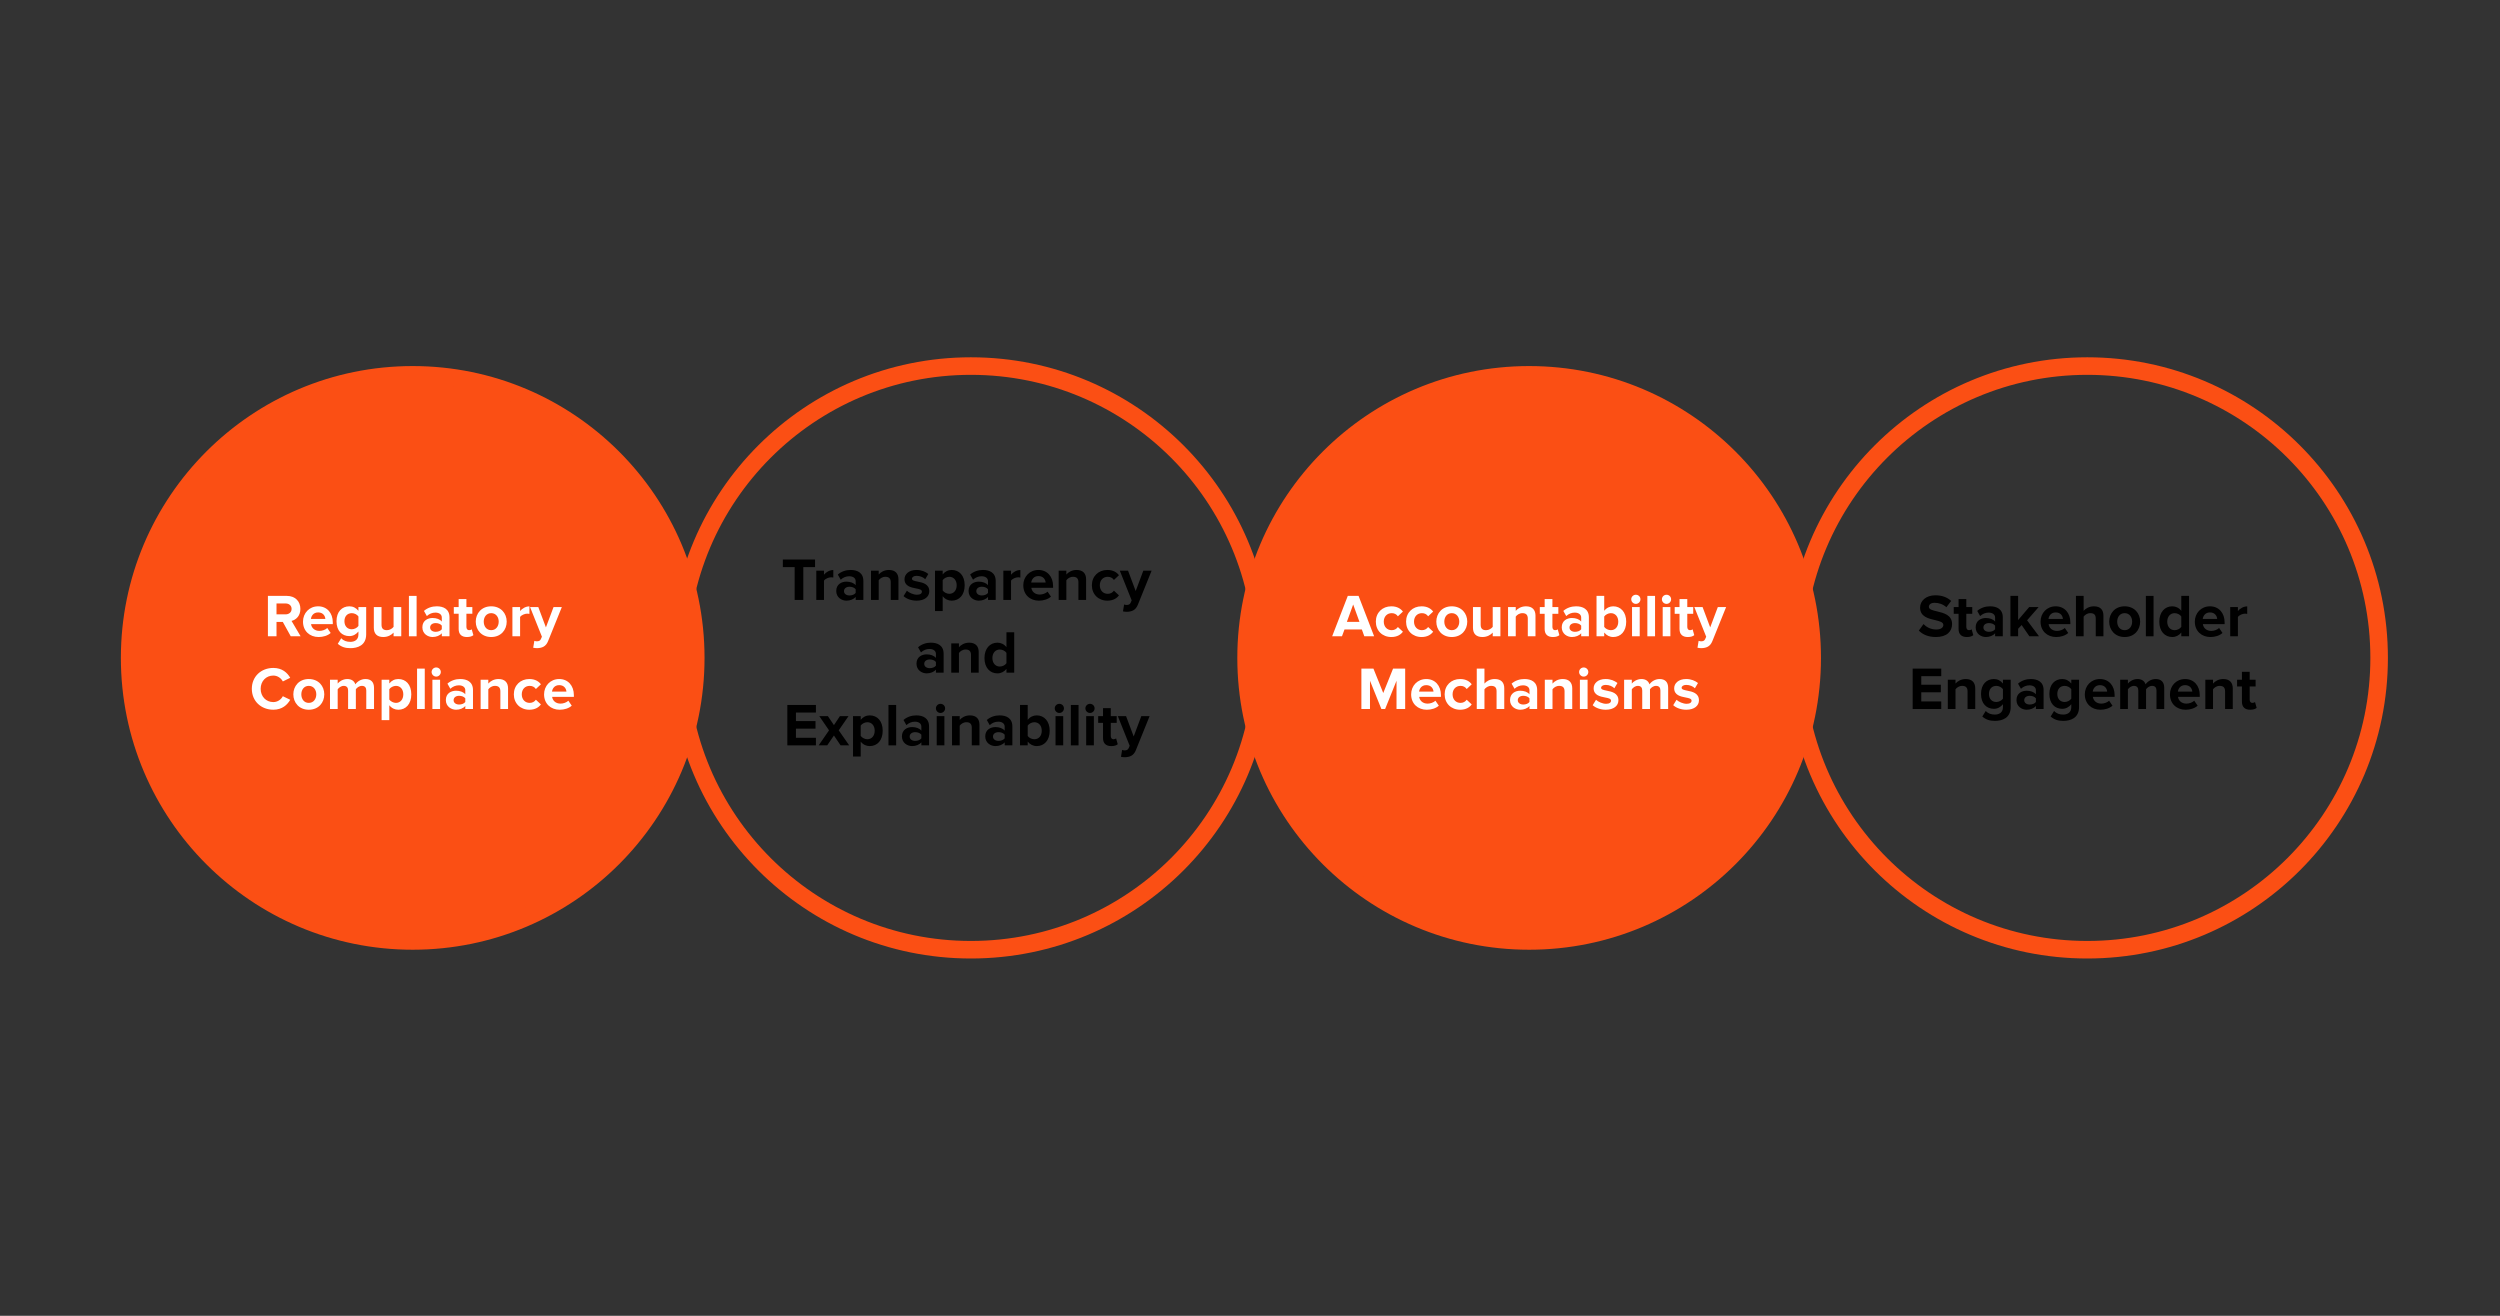 <?xml version="1.0" encoding="UTF-8"?>
<svg xmlns="http://www.w3.org/2000/svg" version="1.1" xmlns:xlink="http://www.w3.org/1999/xlink" viewBox="0 0 570 300">
  <rect x="0" y="0" width="570" height="300" fill="#333333" stroke="none"/>
  <!-- Generator: Adobe Illustrator 29.3.0, SVG Export Plug-In . SVG Version: 2.1.0 Build 146)  -->
  <defs>
    <style>
      .st0 {
        mix-blend-mode: multiply;
        stroke: #fb4f14;
        stroke-miterlimit: 10;
        stroke-width: 4px;
      }

      .st0, .st1, .st2, .st3, .st4, .st5, .st6, .st7, .st8, .st9, .st10, .st11, .st12, .st13, .st14 {
        fill: none;
      }

      .st15 {
        mask: url(#mask-1);
      }

      .st1 {
        clip-path: url(#clippath-7);
      }

      .st2 {
        clip-path: url(#clippath-12);
      }

      .st16 {
        fill: #fb4f14;
      }

      .st17 {
        fill: #fff;
      }

      .st18 {
        mask: url(#mask);
      }

      .st19 {
        fill: url(#linear-gradient1);
      }

      .st4 {
        clip-path: url(#clippath-5);
      }

      .st5 {
        clip-path: url(#clippath-4);
      }

      .st6 {
        clip-path: url(#clippath-3);
      }

      .st20 {
        isolation: isolate;
      }

      .st7 {
        clip-path: url(#clippath-2);
      }

      .st21 {
        clip-path: url(#clippath-14);
      }

      .st8 {
        clip-path: url(#clippath-1);
      }

      .st9 {
        clip-path: url(#clippath-6);
      }

      .st10 {
        clip-path: url(#clippath-8);
      }

      .st11 {
        clip-path: url(#clippath-11);
      }

      .st12 {
        clip-path: url(#clippath-9);
      }

      .st13 {
        clip-path: url(#clippath-10);
      }

      .st14 {
        clip-path: url(#clippath-13);
      }

      .st22 {
        fill: url(#linear-gradient);
      }

      .st23 {
        clip-path: url(#clippath);
      }
    </style>
    <clipPath id="clippath">
      <rect class="st3" x="-690.848" y="-449.515" width="626.648" height="396.248"/>
    </clipPath>
    <clipPath id="clippath-1">
      <path class="st3" d="M-181.563-672.873c22.605,22.605,35.054,52.661,35.054,84.629 0,31.969-12.449,62.024-35.054,84.629L-693.638,8.46c-22.605,22.605-52.66,35.054-84.629,35.054s-62.023-12.449-84.629-35.054c-22.605-22.605-35.055-52.66-35.055-84.629s12.449-62.024,35.054-84.629L-350.82-672.873c22.605-22.605,52.66-35.054,84.629-35.054,31.968,0,62.024,12.449,84.629,35.054ZM-861.961,7.525c46.149,46.149,121.239,46.149,167.388 0L-182.498-504.55c46.149-46.149,46.149-121.238-0-167.387h-0c-46.149-46.149-121.239-46.149-167.387-0L-861.961-159.862c-46.149,46.149-46.149,121.239,0,167.387Z"/>
    </clipPath>
    <clipPath id="clippath-2">
      <path class="st8" d="M-185.639-668.797c21.515,21.515,33.364,50.123,33.365,80.553 0,30.43-11.849,59.037-33.364,80.552L-697.715,4.384c-21.515,21.515-50.123,33.364-80.553,33.364-30.43-0-59.038-11.849-80.553-33.365-21.515-21.515-33.364-50.123-33.364-80.553,0-30.43,11.849-59.037,33.365-80.553L-346.744-668.797c21.515-21.515,50.123-33.365,80.553-33.364,30.43 0,59.037,11.849,80.553,33.365ZM-857.885,3.449c43.901,43.901,115.334,43.901,159.235 0L-186.574-508.627c21.266-21.266,32.977-49.541,32.977-79.617-0-30.077-11.712-58.352-32.977-79.618-43.901-43.901-115.334-43.901-159.235-.001L-857.885-155.786c-21.266,21.266-32.977,49.541-32.977,79.617 0,30.077,11.712,58.352,32.977,79.618Z"/>
    </clipPath>
    <clipPath id="clippath-3">
      <path class="st7" d="M-189.715-664.721c20.426,20.426,31.674,47.586,31.674,76.477,0,28.891-11.249,56.051-31.674,76.477L-701.791.308l-.468-.468.468.468c-20.426,20.426-47.586,31.674-76.477,31.674s-56.051-11.249-76.477-31.675c-20.426-20.426-31.675-47.585-31.674-76.477,0-28.891,11.249-56.051,31.674-76.477L-342.668-664.721c20.425-20.425,47.586-31.674,76.477-31.674,28.891 0,56.051,11.249,76.477,31.674ZM-853.809-.627c41.654,41.654,109.429,41.654,151.083 0L-190.65-512.703c41.654-41.654,41.654-109.429,0-151.083-41.654-41.654-109.429-41.654-151.083-0L-853.809-151.71c-41.654,41.654-41.654,109.429,0,151.083Z"/>
    </clipPath>
    <clipPath id="clippath-4">
      <path class="st6" d="M-193.791-660.644c39.922,39.922,39.922,104.879 0,144.801L-705.867-3.768l-.468-.468.468.468c-39.922,39.922-104.879,39.922-144.801-0-39.922-39.922-39.922-104.879,0-144.8L-338.592-660.644c39.922-39.922,104.879-39.922,144.801 0ZM-849.732-4.704c39.406,39.406,103.524,39.406,142.93 0L-194.726-516.779c39.406-39.406,39.406-103.524,0-142.93-39.406-39.406-103.525-39.406-142.93-0L-849.732-147.634c-39.406,39.406-39.406,103.524,0,142.93Z"/>
    </clipPath>
    <clipPath id="clippath-5">
      <path class="st5" d="M-197.868-656.568c37.674,37.674,37.674,98.974 0,136.648L-709.943-7.844l-.468-.468.468.468c-37.674,37.674-98.974,37.674-136.648-0-37.674-37.674-37.674-98.974,0-136.648L-334.516-656.568c37.674-37.674,98.974-37.674,136.648 0ZM-845.656-8.78c37.158,37.158,97.62,37.158,134.778 0L-198.802-520.855c37.158-37.158,37.158-97.619-0-134.778-37.158-37.158-97.62-37.158-134.778-0L-845.656-143.558c-37.158,37.158-37.158,97.62,0,134.778Z"/>
    </clipPath>
    <clipPath id="clippath-6">
      <path class="st4" d="M-201.944-652.492c35.426,35.426,35.426,93.07 0,128.496L-714.019-11.921l-.468-.468.468.468c-35.426,35.426-93.069,35.426-128.496-0-35.426-35.426-35.426-93.069,0-128.496L-330.44-652.492c35.426-35.426,93.069-35.426,128.496 0ZM-841.58-12.856c34.911,34.911,91.715,34.911,126.626 0L-202.879-524.931c34.91-34.91,34.911-91.714-0-126.625-34.911-34.911-91.715-34.911-126.626-.001L-841.58-139.481c-34.911,34.911-34.911,91.715,0,126.625Z"/>
    </clipPath>
    <clipPath id="clippath-7">
      <path class="st9" d="M-206.02-648.416c33.179,33.179,33.179,87.165 0,120.344L-718.096-15.997l-.468-.468.468.468c-33.179,33.179-87.165,33.179-120.343,0-33.179-33.179-33.179-87.165-0-120.344L-326.363-648.416c33.179-33.179,87.165-33.179,120.343,0ZM-837.504-16.932c32.663,32.663,85.81,32.663,118.473,0L-206.955-529.007c32.663-32.663,32.663-85.81,0-118.473-32.663-32.663-85.81-32.663-118.473-0L-837.504-135.405c-32.663,32.663-32.663,85.81 0,118.473Z"/>
    </clipPath>
    <clipPath id="clippath-8">
      <path class="st1" d="M-210.096-644.34c30.931,30.931,30.931,81.26 0,112.191L-722.172-20.073l-.468-.468.468.468c-30.931,30.931-81.26,30.931-112.191,0-30.931-30.931-30.931-81.26-0-112.191L-322.287-644.34c30.931-30.931,81.26-30.931,112.191 0ZM-833.428-21.008c30.416,30.416,79.905,30.416,110.321,0L-211.031-533.084c30.415-30.415,30.416-79.905,0-110.321-30.416-30.416-79.906-30.416-110.321-0L-833.428-131.329c-30.416,30.416-30.415,79.905 0,110.321Z"/>
    </clipPath>
    <clipPath id="clippath-9">
      <path class="st10" d="M-214.172-640.263c28.684,28.684,28.684,75.355 0,104.039L-726.248-24.149l-.468-.468.468.468c-28.684,28.684-75.355,28.684-104.038 0-28.684-28.684-28.684-75.355-0-104.039L-318.211-640.263c28.684-28.684,75.355-28.683,104.038 0ZM-829.351-25.084c28.168,28.168,74,28.168,102.168-0L-215.107-537.16c28.168-28.168,28.168-74-0-102.168-28.168-28.168-74-28.168-102.168-0L-829.352-127.253c-28.168,28.168-28.168,74.001 0,102.169Z"/>
    </clipPath>
    <clipPath id="clippath-10">
      <path class="st12" d="M-218.249-636.187c26.436,26.436,26.436,69.45 0,95.886L-730.324-28.225l-.468-.468.468.468c-26.436,26.436-69.45,26.436-95.886,0s-26.436-69.45-0-95.886L-314.135-636.187c26.436-26.436,69.45-26.436,95.886 0ZM-825.275-29.161c25.92,25.92,68.096,25.92,94.016,0L-219.183-541.236c25.92-25.92,25.92-68.096-0-94.016-25.92-25.92-68.096-25.921-94.016-.001L-825.275-123.177c-25.92,25.92-25.92,68.096 0,94.016Z"/>
    </clipPath>
    <clipPath id="clippath-11">
      <path class="st13" d="M-222.325-632.111c24.188,24.188,24.189,63.546 0,87.734L-734.4-32.302l-.468-.468.468.468c-11.707,11.707-27.286,18.154-43.867,18.154s-32.16-6.448-43.867-18.154c-.001-.001.001.001-0-0-24.188-24.188-24.189-63.546-0-87.734L-310.058-632.111c24.188-24.188,63.545-24.188,87.734 0ZM-821.199-33.237c11.457,11.457,26.704,17.767,42.931,17.767s31.474-6.31,42.932-17.767L-223.26-545.312c23.672-23.672,23.672-62.191-0-85.863-23.673-23.673-62.191-23.673-85.864-.001L-821.199-119.1c-23.673,23.673-23.672,62.191 0,85.864Z"/>
    </clipPath>
    <clipPath id="clippath-12">
      <path class="st11" d="M-226.401-628.035c21.941,21.941,21.941,57.641 0,79.582L-738.477-36.378l-.468-.468.468.468c-21.941,21.941-57.641,21.941-79.581 0-21.941-21.941-21.941-57.641-0-79.582L-305.982-628.035c21.941-21.941,57.641-21.941,79.582 0ZM-817.123-37.313c21.425,21.425,56.286,21.425,77.711-0L-227.336-549.388c21.425-21.425,21.425-56.286,0-77.711-21.425-21.425-56.286-21.425-77.711-0L-817.123-115.024c-21.425,21.425-21.425,56.286 0,77.711Z"/>
    </clipPath>
    <clipPath id="clippath-13">
      <path class="st2" d="M-230.477-623.958c19.693,19.693,19.693,51.736 0,71.429L-742.553-40.454l-.468-.468.468.468c-19.693,19.693-51.736,19.693-71.429,0-19.693-19.693-19.693-51.736-0-71.429L-301.906-623.959c19.693-19.693,51.736-19.693,71.429 0ZM-813.047-41.389c19.177,19.177,50.381,19.177,69.559,0L-231.412-553.465c19.177-19.177,19.177-50.381-0-69.559-19.177-19.177-50.381-19.178-69.559-0L-813.047-110.948c-19.177,19.177-19.177,50.381 0,69.559Z"/>
    </clipPath>
    <clipPath id="clippath-14">
      <path class="st14" d="M-234.553-619.882c17.445,17.445,17.446,45.831 0,63.277L-746.629-44.53c-17.445,17.445-45.831,17.445-63.276 0-17.445-17.445-17.445-45.831-0-63.277L-297.83-619.883c17.445-17.445,45.831-17.445,63.277 0ZM-808.971-45.465c16.93,16.93,44.476,16.93,61.406-0L-235.488-557.541c16.93-16.93,16.93-44.477-0-61.406-16.93-16.93-44.477-16.93-61.406-0L-808.971-106.872c-16.93,16.93-16.93,44.477 0,61.407Z"/>
    </clipPath>
    <linearGradient id="linear-gradient" x1="-1037.335" y1="-2330.246" x2="-1037.335" y2="-3293.894" gradientTransform="translate(774.929 2542.264)" gradientUnits="userSpaceOnUse">
      <stop offset=".628" stop-color="#000"/>
      <stop offset="1" stop-color="#fff"/>
    </linearGradient>
    <mask id="mask" x="-699.677" y="-707.06" width="874.562" height="874.562" maskUnits="userSpaceOnUse">
      <rect class="st22" x="-398.985" y="-751.598" width="273.178" height="963.639" transform="translate(-267.616 106.525) rotate(45)"/>
    </mask>
    <linearGradient id="linear-gradient1" x1="-7946.58" y1="2497.524" x2="-7946.58" y2="1533.876" gradientTransform="translate(7990.526 -2226.896)" xlink:href="#linear-gradient"/>
    <mask id="mask-1" x="-393.259" y="-648.494" width="874.562" height="874.562" maskUnits="userSpaceOnUse">
      <rect class="st19" x="-92.567" y="-693.033" width="273.178" height="963.639" transform="translate(224.502 -329.435) rotate(-135)"/>
    </mask>
  </defs>
  <g class="st20">
    <g id="Layer_1">
      <g class="st23">
        <g class="st21">
          <g class="st18">
            <g>
              <path class="st17" d="M-603.031,70.857c-22.605-22.605-35.054-52.661-35.054-84.629-0-31.969,12.449-62.024,35.054-84.629L-90.956-610.477c22.605-22.605,52.66-35.054,84.629-35.054s62.023,12.449,84.629,35.054c22.605,22.605,35.055,52.66,35.055,84.629s-12.449,62.024-35.054,84.629L-433.773,70.857c-22.605,22.605-52.66,35.054-84.629,35.054-31.968,0-62.024-12.449-84.629-35.054ZM77.367-609.541c-46.149-46.149-121.239-46.149-167.388-0L-602.096-97.466c-46.149,46.149-46.149,121.238 0,167.387v0c46.149,46.149,121.239,46.149,167.387 0L77.367-442.154c46.149-46.149,46.149-121.239,0-167.387Z"/>
              <path class="st17" d="M-598.955,66.78c-21.515-21.515-33.364-50.123-33.365-80.553-0-30.43,11.849-59.037,33.364-80.552L-86.879-606.4c21.515-21.515,50.123-33.364,80.553-33.364,30.43 0,59.038,11.849,80.553,33.365,21.515,21.515,33.364,50.123,33.364,80.553,0,30.43-11.849,59.037-33.365,80.553L-437.849,66.781c-21.515,21.515-50.123,33.365-80.553,33.364-30.43-0-59.037-11.849-80.553-33.365ZM73.291-605.465c-43.901-43.901-115.334-43.901-159.235-0L-598.02-93.39c-21.266,21.266-32.977,49.541-32.977,79.617 0,30.077,11.712,58.352,32.977,79.618,43.901,43.901,115.334,43.901,159.235.001L73.291-446.23c21.266-21.266,32.977-49.541,32.977-79.618-0-30.077-11.712-58.352-32.977-79.618Z"/>
              <path class="st17" d="M-594.879,62.704c-20.426-20.426-31.674-47.586-31.675-76.477,0-28.891,11.249-56.051,31.674-76.477L-82.803-602.324l.468.468-.468-.468c20.426-20.426,47.586-31.674,76.477-31.674s56.051,11.249,76.477,31.674c20.426,20.426,31.675,47.585,31.674,76.477,0,28.891-11.249,56.051-31.674,76.477L-441.926,62.704c-20.425,20.425-47.586,31.674-76.477,31.674-28.891-0-56.051-11.249-76.477-31.674ZM69.215-601.389c-41.654-41.654-109.429-41.654-151.083-0L-593.944-89.314c-41.654,41.654-41.654,109.429,0,151.083,41.654,41.654,109.429,41.654,151.083 0L69.215-450.306c41.654-41.654,41.654-109.429,0-151.083Z"/>
              <path class="st17" d="M-590.803,58.628c-39.922-39.922-39.922-104.879-0-144.801L-78.727-598.248l.468.468-.468-.468c39.922-39.922,104.879-39.922,144.801 0,39.922,39.922,39.922,104.879,0,144.8L-446.002,58.628c-39.922,39.922-104.879,39.922-144.801-0ZM65.139-597.313c-39.406-39.406-103.524-39.406-142.93-0L-589.867-85.237c-39.406,39.406-39.406,103.524,0,142.93,39.406,39.406,103.525,39.406,142.93 0L65.139-454.383c39.406-39.406,39.406-103.524,0-142.93Z"/>
              <path class="st17" d="M-586.726,54.552c-37.674-37.674-37.674-98.974-0-136.648L-74.651-594.172l.468.468-.468-.468c37.674-37.674,98.974-37.674,136.648 0,37.674,37.674,37.674,98.974,0,136.648L-450.078,54.552c-37.674,37.674-98.974,37.674-136.648-0ZM61.062-593.237c-37.158-37.158-97.62-37.158-134.778-0L-585.791-81.161c-37.158,37.158-37.158,97.619 0,134.778,37.158,37.158,97.62,37.158,134.778 0L61.062-458.459c37.158-37.158,37.158-97.62,0-134.778Z"/>
              <path class="st17" d="M-582.65,50.476c-35.426-35.426-35.426-93.07-0-128.496L-70.574-590.096l.468.468-.468-.468c35.426-35.426,93.069-35.426,128.496 0,35.426,35.426,35.426,93.069,0,128.496L-454.154,50.476c-35.426,35.426-93.069,35.426-128.496-0ZM56.986-589.16c-34.911-34.911-91.715-34.911-126.626-0L-581.715-77.085c-34.91,34.91-34.911,91.715 0,126.625,34.911,34.911,91.715,34.911,126.626.001L56.986-462.535c34.911-34.911,34.911-91.715,0-126.625Z"/>
              <path class="st17" d="M-578.574,46.4c-33.179-33.179-33.179-87.165-0-120.344L-66.498-586.019l.468.468-.468-.468c33.179-33.179,87.165-33.179,120.343,0,33.179,33.179,33.179,87.165 0,120.344L-458.231,46.4c-33.179,33.179-87.165,33.179-120.343,0ZM52.91-585.084c-32.663-32.663-85.81-32.663-118.473,0L-577.639-73.009c-32.663,32.663-32.663,85.81,0,118.473,32.663,32.663,85.81,32.663,118.473 0L52.91-466.611c32.663-32.663,32.663-85.81-0-118.473Z"/>
              <path class="st17" d="M-574.498,42.323c-30.931-30.931-30.931-81.26-0-112.191L-62.422-581.943l.468.468-.468-.468c30.931-30.931,81.26-30.931,112.191,0,30.931,30.931,30.931,81.26 0,112.191L-462.307,42.324c-30.931,30.931-81.26,30.931-112.191-0ZM48.834-581.008c-30.416-30.416-79.905-30.416-110.321,0L-573.563-68.933c-30.415,30.415-30.416,79.905,0,110.321,30.416,30.416,79.906,30.416,110.321 0L48.834-470.687c30.416-30.416,30.415-79.905-0-110.321Z"/>
              <path class="st17" d="M-570.422,38.247c-28.684-28.684-28.684-75.355-0-104.039L-58.346-577.867l.468.468-.468-.468c28.684-28.684,75.355-28.684,104.038-0,28.684,28.684,28.684,75.355 0,104.039L-466.383,38.247c-28.684,28.684-75.355,28.683-104.038-0ZM44.758-576.932c-28.168-28.168-74-28.168-102.168 0L-569.487-64.856c-28.168,28.168-28.168,74.0 0,102.168,28.168,28.168,74.001,28.168,102.168 0L44.758-474.763c28.168-28.168,28.168-74.001-0-102.169Z"/>
              <path class="st17" d="M-566.345,34.171c-26.436-26.436-26.436-69.45-0-95.886L-54.27-573.791l.468.468-.468-.468c26.436-26.436,69.45-26.436,95.886,0,26.436,26.436,26.436,69.45 0,95.886L-470.459,34.171c-26.436,26.436-69.45,26.436-95.886-0ZM40.681-572.856c-25.92-25.92-68.096-25.92-94.016,0L-565.41-60.78c-25.92,25.92-25.92,68.096 0,94.016,25.92,25.92,68.096,25.921,94.016.001L40.681-478.84c25.92-25.92,25.92-68.096-0-94.016Z"/>
              <path class="st17" d="M-562.269,30.095c-24.188-24.188-24.189-63.546-.001-87.734L-50.193-569.715l.468.468-.468-.468c11.707-11.707,27.286-18.154,43.867-18.154s32.16,6.448,43.867,18.154c.001.001-.001-.001 0.0 0,24.188,24.188,24.189,63.546 0,87.734L-474.535,30.095c-24.188,24.188-63.545,24.188-87.734-0ZM36.605-568.779c-11.457-11.457-26.704-17.767-42.931-17.767s-31.475,6.31-42.932,17.767L-561.334-56.704c-23.672,23.672-23.672,62.191 0,85.863,23.673,23.673,62.191,23.673,85.864.001L36.605-482.916c23.673-23.673,23.672-62.191-0-85.864Z"/>
              <path class="st17" d="M-558.193,26.019c-21.941-21.941-21.941-57.641-0-79.582L-46.117-565.638l.468.468-.468-.468c21.941-21.941,57.641-21.941,79.581-0,21.941,21.941,21.941,57.641 0,79.582L-478.611,26.019c-21.941,21.941-57.641,21.941-79.582-0ZM32.529-564.703c-21.425-21.425-56.286-21.425-77.711 0L-557.258-52.628c-21.425,21.425-21.425,56.286,0,77.711,21.425,21.425,56.286,21.425,77.711 0L32.529-486.992c21.425-21.425,21.425-56.286-0-77.711Z"/>
              <path class="st17" d="M-554.117,21.942c-19.693-19.693-19.693-51.736-0-71.429L-42.041-561.562l.468.468-.468-.468c19.693-19.693,51.736-19.693,71.429,0,19.693,19.693,19.693,51.736 0,71.429L-482.688,21.942c-19.693,19.693-51.736,19.693-71.429-0ZM28.453-560.627c-19.177-19.177-50.381-19.177-69.559,0L-553.182-48.552c-19.177,19.177-19.177,50.381 0,69.559,19.177,19.177,50.381,19.178,69.559 0L28.453-491.068c19.177-19.177,19.177-50.381-0-69.559Z"/>
              <path class="st17" d="M-550.04,17.866c-17.445-17.445-17.446-45.831-0-63.277L-37.965-557.486c17.445-17.445,45.831-17.445,63.276-0,17.445,17.445,17.445,45.831 0,63.277L-486.764,17.866c-17.445,17.445-45.831,17.445-63.277-0ZM24.377-556.551c-16.93-16.93-44.476-16.93-61.406 0L-549.106-44.475c-16.93,16.93-16.93,44.477 0,61.406,16.93,16.93,44.477,16.93,61.406 0L24.377-495.144c16.93-16.93,16.93-44.477-0-61.407Z"/>
            </g>
          </g>
          <g class="st15">
            <g>
              <path class="st17" d="M384.658-551.848c22.605,22.605,35.054,52.661,35.054,84.629 0,31.969-12.449,62.024-35.054,84.629L-127.418,129.485c-22.605,22.605-52.66,35.054-84.629,35.054s-62.023-12.449-84.629-35.054c-22.605-22.605-35.055-52.66-35.055-84.629s12.449-62.024,35.054-84.629L215.4-551.849c22.605-22.605,52.66-35.054,84.629-35.054,31.968,0,62.024,12.449,84.629,35.054ZM-295.74,128.549c46.149,46.149,121.239,46.149,167.388 0L383.723-383.526c46.149-46.149,46.149-121.238-0-167.387h-0c-46.149-46.149-121.239-46.149-167.387-0L-295.74-38.838c-46.149,46.149-46.149,121.239,0,167.387Z"/>
              <path class="st17" d="M380.582-547.772c21.515,21.515,33.364,50.123,33.365,80.553 0,30.43-11.849,59.037-33.364,80.552L-131.494,125.409c-21.515,21.515-50.123,33.364-80.553,33.364-30.43-0-59.038-11.849-80.553-33.365-21.515-21.515-33.364-50.123-33.364-80.553,0-30.43,11.849-59.037,33.365-80.553L219.476-547.773c21.515-21.515,50.123-33.365,80.553-33.364,30.43 0,59.037,11.849,80.553,33.365ZM-291.664,124.473c43.901,43.901,115.334,43.901,159.235 0L379.647-387.602c21.266-21.266,32.977-49.541,32.977-79.617-0-30.077-11.712-58.352-32.977-79.618-43.901-43.901-115.334-43.901-159.235-.001L-291.664-34.762c-21.266,21.266-32.977,49.541-32.977,79.617 0,30.077,11.712,58.352,32.977,79.618Z"/>
              <path class="st17" d="M376.506-543.696c20.426,20.426,31.674,47.586,31.674,76.477,0,28.891-11.249,56.051-31.674,76.477L-135.57,121.332l-.468-.468.468.468c-20.426,20.426-47.586,31.674-76.477,31.674s-56.051-11.249-76.477-31.675c-20.426-20.426-31.675-47.585-31.674-76.477,0-28.891,11.249-56.051,31.674-76.477L223.553-543.696c20.425-20.425,47.586-31.674,76.477-31.674,28.891 0,56.051,11.249,76.477,31.674ZM-287.588,120.397c41.654,41.654,109.429,41.654,151.083 0L375.571-391.678c41.654-41.654,41.654-109.429,0-151.083-41.654-41.654-109.429-41.654-151.083-0L-287.588-30.686c-41.654,41.654-41.654,109.429,0,151.083Z"/>
              <path class="st17" d="M372.43-539.62c39.922,39.922,39.922,104.879 0,144.801L-139.646,117.256l-.468-.468.468.468c-39.922,39.922-104.879,39.922-144.801-0-39.922-39.922-39.922-104.879,0-144.8L227.629-539.62c39.922-39.922,104.879-39.922,144.801 0ZM-283.512,116.321c39.406,39.406,103.524,39.406,142.93 0L371.495-395.755c39.406-39.406,39.406-103.524,0-142.93-39.406-39.406-103.525-39.406-142.93-0L-283.512-26.61c-39.406,39.406-39.406,103.524,0,142.93Z"/>
              <path class="st17" d="M368.353-535.544c37.674,37.674,37.674,98.974 0,136.648L-143.722,113.18l-.468-.468.468.468c-37.674,37.674-98.974,37.674-136.648-0-37.674-37.674-37.674-98.974,0-136.648L231.705-535.544c37.674-37.674,98.974-37.674,136.648 0ZM-279.436,112.245c37.158,37.158,97.62,37.158,134.778 0L367.418-399.831c37.158-37.158,37.158-97.619-0-134.778-37.158-37.158-97.62-37.158-134.778-0L-279.436-22.533c-37.158,37.158-37.158,97.62,0,134.778Z"/>
              <path class="st17" d="M364.277-531.467c35.426,35.426,35.426,93.07 0,128.496L-147.799,109.104l-.468-.468.468.468c-35.426,35.426-93.069,35.426-128.496-0-35.426-35.426-35.426-93.069,0-128.496L235.781-531.468c35.426-35.426,93.069-35.426,128.496 0ZM-275.359,108.168c34.911,34.911,91.715,34.911,126.626 0L363.342-403.907c34.91-34.91,34.911-91.714-0-126.625-34.911-34.911-91.715-34.911-126.626-.001L-275.359-18.457c-34.911,34.911-34.911,91.715,0,126.625Z"/>
              <path class="st17" d="M360.201-527.391c33.179,33.179,33.179,87.165 0,120.344L-151.875,105.028l-.468-.468.468.468c-33.179,33.179-87.165,33.179-120.343,0-33.179-33.179-33.179-87.165-0-120.344L239.857-527.392c33.179-33.179,87.165-33.179,120.343,0ZM-271.283,104.092c32.663,32.663,85.81,32.663,118.473,0L359.266-407.983c32.663-32.663,32.663-85.81,0-118.473-32.663-32.663-85.81-32.663-118.473-0L-271.283-14.381c-32.663,32.663-32.663,85.81 0,118.473Z"/>
              <path class="st17" d="M356.125-523.315c30.931,30.931,30.931,81.26 0,112.191L-155.951,100.951l-.468-.468.468.468c-30.931,30.931-81.26,30.931-112.191,0-30.931-30.931-30.931-81.26-0-112.191L243.934-523.315c30.931-30.931,81.26-30.931,112.191 0ZM-267.207,100.016c30.416,30.416,79.905,30.416,110.321,0L355.19-412.059c30.415-30.415,30.416-79.905,0-110.321-30.416-30.416-79.906-30.416-110.321-0L-267.207-10.305c-30.416,30.416-30.415,79.905 0,110.321Z"/>
              <path class="st17" d="M352.048-519.239c28.684,28.684,28.684,75.355 0,104.039L-160.027,96.875l-.468-.468.468.468c-28.684,28.684-75.355,28.684-104.038 0-28.684-28.684-28.684-75.355-0-104.039L248.01-519.239c28.684-28.684,75.355-28.683,104.038 0ZM-263.131,95.94c28.168,28.168,74,28.168,102.168-0L351.114-416.135c28.168-28.168,28.168-74-0-102.168-28.168-28.168-74-28.168-102.168-0L-263.131-6.229c-28.168,28.168-28.168,74.001 0,102.169Z"/>
              <path class="st17" d="M347.972-515.163c26.436,26.436,26.436,69.45 0,95.886L-164.103,92.799l-.468-.468.468.468c-26.436,26.436-69.45,26.436-95.886,0-26.436-26.436-26.436-69.45-0-95.886L252.086-515.163c26.436-26.436,69.45-26.436,95.886 0ZM-259.055,91.864c25.92,25.92,68.096,25.92,94.016,0L347.037-420.212c25.92-25.92,25.92-68.096-0-94.016-25.92-25.92-68.096-25.921-94.016-.001L-259.055-2.152c-25.92,25.92-25.92,68.096 0,94.016Z"/>
              <path class="st17" d="M343.896-511.087c24.188,24.188,24.189,63.546 0,87.734L-168.18,88.723l-.468-.468.468.468c-11.707,11.707-27.286,18.154-43.867,18.154s-32.16-6.448-43.867-18.154c-.001-.001.001.001-0-0-24.188-24.188-24.189-63.546-0-87.734L256.162-511.087c24.188-24.188,63.545-24.188,87.734 0ZM-254.978,87.787c11.457,11.457,26.704,17.767,42.931,17.767s31.474-6.31,42.932-17.767L342.961-424.288c23.672-23.672,23.672-62.191-0-85.863-23.673-23.673-62.191-23.673-85.864-.001L-254.978,1.924c-23.673,23.673-23.672,62.191 0,85.864Z"/>
              <path class="st17" d="M339.82-507.01c21.941,21.941,21.941,57.641 0,79.582L-172.256,84.646l-.468-.468.468.468c-21.941,21.941-57.641,21.941-79.581 0-21.941-21.941-21.941-57.641-0-79.582L260.238-507.011c21.941-21.941,57.641-21.941,79.582 0ZM-250.902,83.711c21.425,21.425,56.286,21.425,77.711-0L338.885-428.364c21.425-21.425,21.425-56.286,0-77.711-21.425-21.425-56.286-21.425-77.711-0L-250.902,6c-21.425,21.425-21.425,56.286 0,77.711Z"/>
              <path class="st17" d="M335.744-502.934c19.693,19.693,19.693,51.736 0,71.429L-176.332,80.57l-.468-.468.468.468c-19.693,19.693-51.736,19.693-71.429,0-19.693-19.693-19.693-51.736-0-71.429L264.315-502.934c19.693-19.693,51.736-19.693,71.429 0ZM-246.826,79.635c19.177,19.177,50.381,19.177,69.559,0L334.809-432.44c19.177-19.177,19.177-50.381-0-69.559-19.177-19.177-50.381-19.178-69.559-0L-246.826,10.076c-19.177,19.177-19.177,50.381 0,69.559Z"/>
              <path class="st17" d="M331.667-498.858c17.445,17.445,17.446,45.831 0,63.277L-180.408,76.494c-17.445,17.445-45.831,17.445-63.276 0s-17.445-45.831-0-63.277L268.391-498.858c17.445-17.445,45.831-17.445,63.277 0ZM-242.75,75.559c16.93,16.93,44.476,16.93,61.406-0L330.733-436.517c16.93-16.93,16.93-44.477-0-61.406-16.93-16.93-44.477-16.93-61.406-0L-242.75,14.152c-16.93,16.93-16.93,44.477 0,61.407Z"/>
            </g>
          </g>
        </g>
      </g>
      <g>
        <g>
          <path class="st16" d="M94.097,214.538c-35.586,0-64.538-28.952-64.538-64.538s28.952-64.537,64.538-64.537,64.537,28.951,64.537,64.537-28.951,64.538-64.537,64.538Z"/>
          <path class="st16" d="M94.096,87.462c34.483,0,62.538,28.054,62.538,62.538s-28.054,62.538-62.538,62.538-62.538-28.054-62.538-62.538,28.054-62.538,62.538-62.538M94.096,83.462c-36.748,0-66.538,29.79-66.538,66.538s29.79,66.538,66.538,66.538,66.538-29.79,66.538-66.538-29.79-66.538-66.538-66.538h0Z"/>
        </g>
        <g>
          <path class="st16" d="M348.644,214.538c-35.586,0-64.538-28.952-64.538-64.538s28.952-64.537,64.538-64.537,64.538,28.951,64.538,64.537-28.952,64.538-64.538,64.538Z"/>
          <path class="st16" d="M348.645,87.462c34.483,0,62.538,28.054,62.538,62.538s-28.054,62.538-62.538,62.538-62.538-28.054-62.538-62.538,28.055-62.538,62.538-62.538M348.645,83.462c-36.748,0-66.538,29.79-66.538,66.538s29.79,66.538,66.538,66.538,66.538-29.79,66.538-66.538-29.79-66.538-66.538-66.538h0Z"/>
        </g>
        <g>
          <path class="st17" d="M64.481,141.801h-1.437v3.272h-1.961v-9.211h4.309c1.92,0,3.094,1.257,3.094,2.969,0,1.63-1.022,2.5-2.017,2.734l2.071,3.508h-2.251l-1.809-3.272ZM65.102,137.589h-2.058v2.485h2.058c.787,0,1.381-.47,1.381-1.243,0-.772-.594-1.242-1.381-1.242Z"/>
          <path class="st17" d="M72.536,138.238c1.988,0,3.342,1.492,3.342,3.674v.387h-4.958c.11.842.787,1.546,1.92,1.546.621,0,1.353-.248,1.781-.662l.773,1.132c-.663.607-1.713.926-2.748.926-2.03,0-3.563-1.367-3.563-3.508,0-1.934,1.423-3.494,3.453-3.494ZM70.892,141.111h3.286c-.041-.636-.483-1.478-1.643-1.478-1.091,0-1.56.815-1.644,1.478Z"/>
          <path class="st17" d="M77.8,145.516c.539.594,1.243.828,2.086.828.842,0,1.836-.373,1.836-1.685v-.677c-.524.663-1.242,1.05-2.058,1.05-1.671,0-2.94-1.174-2.94-3.397,0-2.182,1.256-3.397,2.94-3.397.802,0,1.52.346,2.058,1.022v-.856h1.768v6.214c0,2.541-1.961,3.163-3.603,3.163-1.147,0-2.03-.263-2.873-.995l.787-1.27ZM81.722,140.558c-.29-.441-.925-.76-1.505-.76-.994,0-1.685.69-1.685,1.837s.69,1.837,1.685,1.837c.58,0,1.215-.332,1.505-.76v-2.154Z"/>
          <path class="st17" d="M89.735,144.231c-.456.512-1.257,1.009-2.348,1.009-1.464,0-2.154-.801-2.154-2.1v-4.736h1.754v4.046c0,.926.483,1.23,1.228,1.23.677,0,1.216-.373,1.52-.76v-4.516h1.754v6.67h-1.754v-.843Z"/>
          <path class="st17" d="M93.232,135.863h1.754v9.211h-1.754v-9.211Z"/>
          <path class="st17" d="M100.732,144.383c-.456.538-1.243.856-2.113.856-1.063,0-2.319-.719-2.319-2.21,0-1.56,1.256-2.126,2.319-2.126.884,0,1.671.275,2.113.815v-.926c0-.676-.58-1.118-1.464-1.118-.719,0-1.381.263-1.947.787l-.663-1.174c.815-.718,1.864-1.05,2.914-1.05,1.519,0,2.913.608,2.913,2.527v4.309h-1.753v-.69ZM100.732,142.643c-.29-.387-.843-.58-1.409-.58-.69,0-1.256.359-1.256,1.009,0,.621.565.981,1.256.981.566,0,1.119-.193,1.409-.58v-.829Z"/>
          <path class="st17" d="M104.574,143.417v-3.479h-1.105v-1.533h1.105v-1.822h1.768v1.822h1.353v1.533h-1.353v3.01c0,.415.222.732.608.732.262,0,.511-.097.607-.193l.373,1.325c-.263.235-.732.429-1.464.429-1.23,0-1.893-.636-1.893-1.823Z"/>
          <path class="st17" d="M108.472,141.732c0-1.892,1.325-3.494,3.521-3.494,2.21,0,3.535,1.603,3.535,3.494,0,1.905-1.325,3.508-3.535,3.508-2.195,0-3.521-1.603-3.521-3.508ZM113.705,141.732c0-1.036-.622-1.934-1.713-1.934s-1.698.897-1.698,1.934c0,1.05.607,1.947,1.698,1.947s1.713-.897,1.713-1.947Z"/>
          <path class="st17" d="M116.829,138.404h1.754v.911c.469-.594,1.298-1.062,2.126-1.062v1.712c-.124-.027-.29-.056-.483-.056-.579,0-1.353.332-1.643.76v4.405h-1.754v-6.67Z"/>
          <path class="st17" d="M122.383,146.22c.455,0,.759-.125.925-.483l.249-.566-2.707-6.767h1.878l1.74,4.64,1.74-4.64h1.892l-3.135,7.761c-.497,1.257-1.381,1.588-2.527,1.616-.207,0-.648-.042-.87-.097l.263-1.574c.152.068.387.11.553.11Z"/>
          <path class="st17" d="M57.417,157.054c0-2.831,2.141-4.764,4.902-4.764,2.029,0,3.203,1.105,3.853,2.251l-1.685.828c-.387-.746-1.216-1.34-2.168-1.34-1.671,0-2.887,1.284-2.887,3.024s1.216,3.024,2.887,3.024c.952,0,1.781-.58,2.168-1.34l1.685.815c-.663,1.145-1.823,2.265-3.853,2.265-2.762,0-4.902-1.934-4.902-4.765Z"/>
          <path class="st17" d="M66.88,158.311c0-1.892,1.326-3.494,3.522-3.494,2.21,0,3.535,1.603,3.535,3.494,0,1.905-1.325,3.508-3.535,3.508-2.195,0-3.522-1.603-3.522-3.508ZM72.114,158.311c0-1.036-.622-1.934-1.713-1.934s-1.698.897-1.698,1.934c0,1.05.607,1.947,1.698,1.947s1.713-.897,1.713-1.947Z"/>
          <path class="st17" d="M83.51,157.441c0-.621-.276-1.063-.994-1.063-.621,0-1.133.414-1.381.773v4.502h-1.768v-4.212c0-.621-.276-1.063-.994-1.063-.607,0-1.119.414-1.381.787v4.488h-1.754v-6.67h1.754v.87c.276-.4,1.16-1.036,2.182-1.036.981,0,1.602.456,1.851,1.216.387-.607,1.27-1.216,2.292-1.216,1.23,0,1.961.649,1.961,2.017v4.819h-1.768v-4.212Z"/>
          <path class="st17" d="M87.009,164.194v-9.211h1.754v.843c.511-.649,1.242-1.009,2.058-1.009,1.712,0,2.955,1.27,2.955,3.494s-1.243,3.508-2.955,3.508c-.787,0-1.52-.332-2.058-1.022v3.397h-1.754ZM90.267,156.378c-.566,0-1.215.332-1.505.76v2.361c.29.414.939.76,1.505.76,1.008,0,1.685-.787,1.685-1.947,0-1.147-.677-1.934-1.685-1.934Z"/>
          <path class="st17" d="M95.091,152.442h1.754v9.211h-1.754v-9.211Z"/>
          <path class="st17" d="M98.406,153.215c0-.58.483-1.035,1.05-1.035.58,0,1.049.455,1.049,1.035s-.469,1.05-1.049,1.05c-.566,0-1.05-.47-1.05-1.05ZM98.586,154.983h1.754v6.67h-1.754v-6.67Z"/>
          <path class="st17" d="M106.087,160.963c-.456.538-1.243.856-2.113.856-1.063,0-2.32-.719-2.32-2.21,0-1.56,1.257-2.126,2.32-2.126.884,0,1.671.275,2.113.815v-.926c0-.676-.58-1.118-1.464-1.118-.719,0-1.381.263-1.947.787l-.663-1.174c.815-.718,1.864-1.05,2.914-1.05,1.519,0,2.914.608,2.914,2.527v4.309h-1.754v-.69ZM106.087,159.222c-.29-.387-.843-.58-1.409-.58-.69,0-1.257.359-1.257,1.009,0,.621.566.981,1.257.981.566,0,1.119-.193,1.409-.58v-.829Z"/>
          <path class="st17" d="M114.085,157.621c0-.925-.483-1.243-1.23-1.243-.69,0-1.228.387-1.519.787v4.488h-1.754v-6.67h1.754v.87c.428-.511,1.242-1.036,2.333-1.036,1.464,0,2.169.829,2.169,2.127v4.709h-1.754v-4.032Z"/>
          <path class="st17" d="M120.69,154.817c1.366,0,2.195.594,2.637,1.202l-1.145,1.077c-.318-.47-.801-.719-1.409-.719-1.062,0-1.809.773-1.809,1.934s.746,1.947,1.809,1.947c.608,0,1.091-.276,1.409-.719l1.145,1.063c-.441.622-1.27,1.216-2.637,1.216-2.058,0-3.535-1.45-3.535-3.508,0-2.044,1.478-3.494,3.535-3.494Z"/>
          <path class="st17" d="M127.501,154.817c1.988,0,3.342,1.492,3.342,3.674v.387h-4.958c.11.842.787,1.546,1.92,1.546.621,0,1.353-.248,1.781-.662l.773,1.132c-.663.607-1.713.926-2.748.926-2.03,0-3.563-1.367-3.563-3.508,0-1.934,1.423-3.494,3.453-3.494ZM125.857,157.69h3.286c-.041-.636-.483-1.478-1.643-1.478-1.091,0-1.56.815-1.644,1.478Z"/>
        </g>
        <g>
          <path d="M181.182,129.301h-2.692v-1.727h7.346v1.727h-2.679v7.484h-1.975v-7.484Z"/>
          <path d="M186.115,130.116h1.754v.911c.47-.594,1.298-1.062,2.126-1.062v1.712c-.124-.027-.29-.056-.483-.056-.579,0-1.353.332-1.643.76v4.405h-1.754v-6.67Z"/>
          <path d="M195.094,136.095c-.456.538-1.243.856-2.113.856-1.063,0-2.319-.719-2.319-2.21,0-1.56,1.256-2.126,2.319-2.126.884,0,1.671.275,2.113.815v-.926c0-.676-.58-1.118-1.464-1.118-.719,0-1.381.263-1.947.787l-.663-1.174c.815-.718,1.864-1.05,2.914-1.05,1.519,0,2.913.608,2.913,2.527v4.309h-1.753v-.69ZM195.094,134.355c-.29-.387-.843-.58-1.409-.58-.69,0-1.256.359-1.256,1.009,0,.621.565.981,1.256.981.566,0,1.119-.193,1.409-.58v-.829Z"/>
          <path d="M203.093,132.754c0-.925-.483-1.243-1.23-1.243-.69,0-1.228.387-1.519.787v4.488h-1.754v-6.67h1.754v.87c.428-.511,1.242-1.036,2.333-1.036,1.464,0,2.169.829,2.169,2.127v4.709h-1.754v-4.032Z"/>
          <path d="M206.769,134.687c.483.455,1.478.911,2.306.911.76,0,1.119-.304,1.119-.718,0-.456-.608-.58-1.34-.719-1.147-.221-2.624-.511-2.624-2.112,0-1.119.981-2.1,2.734-2.1,1.133,0,2.03.387,2.692.912l-.704,1.201c-.4-.428-1.16-.773-1.975-.773-.635,0-1.05.29-1.05.663,0,.387.525.497,1.27.648,1.147.222,2.68.539,2.68,2.21,0,1.215-1.036,2.141-2.887,2.141-1.159,0-2.278-.387-2.982-1.036l.76-1.228Z"/>
          <path d="M213.179,139.327v-9.211h1.754v.843c.511-.649,1.242-1.009,2.058-1.009,1.712,0,2.955,1.27,2.955,3.494s-1.243,3.508-2.955,3.508c-.787,0-1.52-.332-2.058-1.022v3.397h-1.754ZM216.438,131.51c-.566,0-1.215.332-1.505.76v2.361c.29.414.939.76,1.505.76,1.008,0,1.685-.787,1.685-1.947,0-1.147-.677-1.934-1.685-1.934Z"/>
          <path d="M225.266,136.095c-.456.538-1.243.856-2.113.856-1.063,0-2.32-.719-2.32-2.21,0-1.56,1.257-2.126,2.32-2.126.884,0,1.671.275,2.113.815v-.926c0-.676-.58-1.118-1.464-1.118-.719,0-1.381.263-1.947.787l-.663-1.174c.815-.718,1.864-1.05,2.914-1.05,1.519,0,2.914.608,2.914,2.527v4.309h-1.754v-.69ZM225.266,134.355c-.29-.387-.843-.58-1.409-.58-.69,0-1.257.359-1.257,1.009,0,.621.566.981,1.257.981.566,0,1.119-.193,1.409-.58v-.829Z"/>
          <path d="M228.763,130.116h1.754v.911c.47-.594,1.298-1.062,2.126-1.062v1.712c-.124-.027-.29-.056-.483-.056-.579,0-1.353.332-1.643.76v4.405h-1.754v-6.67Z"/>
          <path d="M236.762,129.95c1.988,0,3.342,1.492,3.342,3.674v.387h-4.958c.11.842.787,1.546,1.92,1.546.621,0,1.353-.248,1.781-.662l.773,1.132c-.663.607-1.713.926-2.748.926-2.03,0-3.562-1.367-3.562-3.508,0-1.934,1.422-3.494,3.452-3.494ZM235.118,132.823h3.286c-.041-.636-.483-1.478-1.643-1.478-1.091,0-1.56.815-1.644,1.478Z"/>
          <path d="M245.879,132.754c0-.925-.483-1.243-1.23-1.243-.69,0-1.228.387-1.519.787v4.488h-1.754v-6.67h1.754v.87c.428-.511,1.242-1.036,2.333-1.036,1.464,0,2.169.829,2.169,2.127v4.709h-1.754v-4.032Z"/>
          <path d="M252.483,129.95c1.366,0,2.195.594,2.637,1.202l-1.145,1.077c-.318-.47-.801-.719-1.409-.719-1.062,0-1.809.773-1.809,1.934s.746,1.947,1.809,1.947c.608,0,1.091-.276,1.409-.719l1.145,1.063c-.441.622-1.27,1.216-2.637,1.216-2.058,0-3.535-1.45-3.535-3.508,0-2.044,1.478-3.494,3.535-3.494Z"/>
          <path d="M256.849,137.932c.455,0,.759-.125.925-.483l.249-.566-2.707-6.767h1.878l1.74,4.64,1.74-4.64h1.892l-3.135,7.761c-.497,1.257-1.381,1.588-2.527,1.616-.207,0-.648-.042-.87-.097l.263-1.574c.152.068.387.11.553.11Z"/>
          <path d="M213.391,152.674c-.456.538-1.243.856-2.113.856-1.063,0-2.32-.719-2.32-2.21,0-1.56,1.257-2.126,2.32-2.126.884,0,1.671.275,2.113.815v-.926c0-.676-.58-1.118-1.464-1.118-.719,0-1.381.263-1.947.787l-.663-1.174c.815-.718,1.864-1.05,2.914-1.05,1.519,0,2.914.608,2.914,2.527v4.309h-1.754v-.69ZM213.391,150.934c-.29-.387-.843-.58-1.409-.58-.69,0-1.257.359-1.257,1.009,0,.621.566.981,1.257.981.566,0,1.119-.193,1.409-.58v-.829Z"/>
          <path d="M221.39,149.333c0-.925-.483-1.243-1.23-1.243-.69,0-1.228.387-1.519.787v4.488h-1.754v-6.67h1.754v.87c.428-.511,1.242-1.036,2.333-1.036,1.464,0,2.169.829,2.169,2.127v4.709h-1.754v-4.032Z"/>
          <path d="M229.472,152.508c-.525.663-1.257,1.022-2.058,1.022-1.685,0-2.955-1.27-2.955-3.494,0-2.182,1.256-3.508,2.955-3.508.787,0,1.532.346,2.058,1.022v-3.397h1.768v9.211h-1.768v-.856ZM229.472,148.849c-.29-.441-.926-.76-1.52-.76-.994,0-1.685.787-1.685,1.947,0,1.147.69,1.934,1.685,1.934.594,0,1.23-.317,1.52-.76v-2.361Z"/>
          <path d="M179.512,160.732h6.519v1.727h-4.558v1.947h4.461v1.726h-4.461v2.085h4.558v1.727h-6.519v-9.211Z"/>
          <path d="M190.135,167.692l-1.532,2.251h-1.947l2.361-3.425-2.224-3.245h1.961l1.381,2.058,1.367-2.058h1.961l-2.236,3.245,2.389,3.425h-1.961l-1.52-2.251Z"/>
          <path d="M194.488,172.484v-9.211h1.754v.843c.511-.649,1.242-1.009,2.058-1.009,1.712,0,2.955,1.27,2.955,3.494s-1.243,3.508-2.955,3.508c-.787,0-1.52-.332-2.058-1.022v3.397h-1.754ZM197.747,164.668c-.566,0-1.215.332-1.505.76v2.361c.29.414.939.76,1.505.76,1.008,0,1.685-.787,1.685-1.947,0-1.147-.677-1.934-1.685-1.934Z"/>
          <path d="M202.57,160.732h1.754v9.211h-1.754v-9.211Z"/>
          <path d="M210.07,169.253c-.456.538-1.243.856-2.113.856-1.063,0-2.319-.719-2.319-2.21,0-1.56,1.256-2.126,2.319-2.126.884,0,1.671.275,2.113.815v-.926c0-.676-.58-1.118-1.464-1.118-.719,0-1.381.263-1.947.787l-.663-1.174c.815-.718,1.864-1.05,2.914-1.05,1.519,0,2.913.608,2.913,2.527v4.309h-1.753v-.69ZM210.07,167.512c-.29-.387-.843-.58-1.409-.58-.69,0-1.256.359-1.256,1.009,0,.621.565.981,1.256.981.566,0,1.119-.193,1.409-.58v-.829Z"/>
          <path d="M213.387,161.506c0-.58.483-1.035,1.05-1.035.58,0,1.049.455,1.049,1.035s-.469,1.05-1.049,1.05c-.566,0-1.05-.47-1.05-1.05ZM213.567,163.273h1.754v6.67h-1.754v-6.67Z"/>
          <path d="M221.564,165.911c0-.925-.483-1.243-1.23-1.243-.69,0-1.228.387-1.519.787v4.488h-1.754v-6.67h1.754v.87c.428-.511,1.242-1.036,2.333-1.036,1.464,0,2.169.829,2.169,2.127v4.709h-1.754v-4.032Z"/>
          <path d="M229.066,169.253c-.456.538-1.243.856-2.113.856-1.063,0-2.319-.719-2.319-2.21,0-1.56,1.256-2.126,2.319-2.126.884,0,1.671.275,2.113.815v-.926c0-.676-.58-1.118-1.464-1.118-.719,0-1.381.263-1.947.787l-.663-1.174c.815-.718,1.864-1.05,2.914-1.05,1.519,0,2.913.608,2.913,2.527v4.309h-1.753v-.69ZM229.066,167.512c-.29-.387-.843-.58-1.409-.58-.69,0-1.256.359-1.256,1.009,0,.621.565.981,1.256.981.566,0,1.119-.193,1.409-.58v-.829Z"/>
          <path d="M232.563,160.732h1.754v3.397c.524-.677,1.27-1.022,2.058-1.022,1.698,0,2.955,1.326,2.955,3.508,0,2.224-1.27,3.494-2.955,3.494-.801,0-1.533-.359-2.058-1.022v.856h-1.754v-9.211ZM235.822,168.548c1.022,0,1.698-.773,1.698-1.934s-.677-1.947-1.698-1.947c-.566,0-1.215.332-1.505.773v2.361c.29.429.939.746,1.505.746Z"/>
          <path d="M240.479,161.506c0-.58.483-1.035,1.05-1.035.58,0,1.049.455,1.049,1.035s-.469,1.05-1.049,1.05c-.566,0-1.05-.47-1.05-1.05ZM240.659,163.273h1.754v6.67h-1.754v-6.67Z"/>
          <path d="M244.154,160.732h1.754v9.211h-1.754v-9.211Z"/>
          <path d="M247.47,161.506c0-.58.483-1.035,1.05-1.035.58,0,1.049.455,1.049,1.035s-.469,1.05-1.049,1.05c-.566,0-1.05-.47-1.05-1.05ZM247.649,163.273h1.754v6.67h-1.754v-6.67Z"/>
          <path d="M251.489,168.286v-3.479h-1.105v-1.533h1.105v-1.822h1.768v1.822h1.353v1.533h-1.353v3.01c0,.415.222.732.608.732.262,0,.511-.097.607-.193l.373,1.325c-.263.235-.732.429-1.464.429-1.23,0-1.893-.636-1.893-1.823Z"/>
          <path d="M256.394,171.089c.455,0,.759-.125.925-.483l.249-.566-2.707-6.767h1.878l1.74,4.64,1.74-4.64h1.892l-3.135,7.761c-.497,1.257-1.381,1.588-2.527,1.616-.207,0-.648-.042-.87-.097l.263-1.574c.152.068.387.11.553.11Z"/>
        </g>
        <g>
          <path class="st17" d="M310.498,143.514h-3.949l-.58,1.56h-2.237l3.563-9.211h2.458l3.549,9.211h-2.237l-.566-1.56ZM307.087,141.789h2.873l-1.437-3.964-1.437,3.964Z"/>
          <path class="st17" d="M317.226,138.239c1.367,0,2.196.594,2.638,1.202l-1.145,1.077c-.318-.47-.801-.719-1.409-.719-1.062,0-1.809.773-1.809,1.934s.746,1.947,1.809,1.947c.608,0,1.091-.276,1.409-.719l1.145,1.063c-.441.622-1.27,1.216-2.638,1.216-2.057,0-3.535-1.45-3.535-3.508,0-2.044,1.478-3.494,3.535-3.494Z"/>
          <path class="st17" d="M324.121,138.239c1.367,0,2.196.594,2.638,1.202l-1.145,1.077c-.318-.47-.801-.719-1.409-.719-1.062,0-1.809.773-1.809,1.934s.746,1.947,1.809,1.947c.608,0,1.091-.276,1.409-.719l1.145,1.063c-.441.622-1.27,1.216-2.638,1.216-2.057,0-3.535-1.45-3.535-3.508,0-2.044,1.478-3.494,3.535-3.494Z"/>
          <path class="st17" d="M327.48,141.733c0-1.892,1.325-3.494,3.521-3.494,2.21,0,3.535,1.603,3.535,3.494,0,1.905-1.325,3.508-3.535,3.508-2.195,0-3.521-1.603-3.521-3.508ZM332.714,141.733c0-1.036-.622-1.934-1.713-1.934s-1.698.897-1.698,1.934c0,1.05.607,1.947,1.698,1.947s1.713-.897,1.713-1.947Z"/>
          <path class="st17" d="M340.34,144.232c-.456.512-1.257,1.009-2.348,1.009-1.464,0-2.154-.801-2.154-2.1v-4.736h1.754v4.046c0,.926.483,1.23,1.228,1.23.677,0,1.216-.373,1.52-.76v-4.516h1.754v6.67h-1.754v-.843Z"/>
          <path class="st17" d="M348.339,141.043c0-.925-.483-1.243-1.23-1.243-.69,0-1.228.387-1.519.787v4.488h-1.754v-6.67h1.754v.87c.428-.511,1.242-1.036,2.333-1.036,1.464,0,2.169.829,2.169,2.127v4.709h-1.754v-4.032Z"/>
          <path class="st17" d="M352.181,143.418v-3.479h-1.105v-1.533h1.105v-1.822h1.768v1.822h1.353v1.533h-1.353v3.01c0,.415.222.732.608.732.262,0,.511-.097.607-.193l.373,1.325c-.263.235-.732.429-1.464.429-1.23,0-1.893-.636-1.893-1.823Z"/>
          <path class="st17" d="M360.51,144.384c-.456.538-1.243.856-2.113.856-1.063,0-2.319-.719-2.319-2.21,0-1.56,1.256-2.126,2.319-2.126.884,0,1.671.275,2.113.815v-.926c0-.676-.58-1.118-1.464-1.118-.719,0-1.381.263-1.947.787l-.663-1.174c.815-.718,1.864-1.05,2.914-1.05,1.519,0,2.913.608,2.913,2.527v4.309h-1.753v-.69ZM360.51,142.644c-.29-.387-.843-.58-1.409-.58-.69,0-1.256.359-1.256,1.009,0,.621.565.981,1.256.981.566,0,1.119-.193,1.409-.58v-.829Z"/>
          <path class="st17" d="M364.008,135.864h1.754v3.397c.524-.677,1.27-1.022,2.058-1.022,1.698,0,2.955,1.326,2.955,3.508,0,2.224-1.27,3.494-2.955,3.494-.801,0-1.533-.359-2.058-1.022v.856h-1.754v-9.211ZM367.266,143.68c1.022,0,1.698-.773,1.698-1.934s-.677-1.947-1.698-1.947c-.566,0-1.215.332-1.505.773v2.361c.29.429.939.746,1.505.746Z"/>
          <path class="st17" d="M371.924,136.637c0-.58.483-1.035,1.05-1.035.58,0,1.049.455,1.049,1.035s-.469,1.05-1.049,1.05c-.566,0-1.05-.47-1.05-1.05ZM372.103,138.405h1.754v6.67h-1.754v-6.67Z"/>
          <path class="st17" d="M375.598,135.864h1.754v9.211h-1.754v-9.211Z"/>
          <path class="st17" d="M378.914,136.637c0-.58.483-1.035,1.05-1.035.58,0,1.049.455,1.049,1.035s-.469,1.05-1.049,1.05c-.566,0-1.05-.47-1.05-1.05ZM379.094,138.405h1.754v6.67h-1.754v-6.67Z"/>
          <path class="st17" d="M382.933,143.418v-3.479h-1.105v-1.533h1.105v-1.822h1.768v1.822h1.353v1.533h-1.353v3.01c0,.415.222.732.608.732.262,0,.511-.097.607-.193l.373,1.325c-.263.235-.732.429-1.464.429-1.23,0-1.893-.636-1.893-1.823Z"/>
          <path class="st17" d="M387.839,146.221c.455,0,.759-.125.925-.483l.249-.566-2.707-6.767h1.878l1.74,4.64,1.74-4.64h1.892l-3.135,7.761c-.497,1.257-1.381,1.588-2.527,1.616-.207,0-.648-.042-.87-.097l.263-1.574c.152.068.387.11.553.11Z"/>
          <path class="st17" d="M318.407,155.205l-2.597,6.449h-.856l-2.597-6.449v6.449h-1.961v-9.211h2.748l2.237,5.565,2.237-5.565h2.762v9.211h-1.975v-6.449Z"/>
          <path class="st17" d="M325.193,154.818c1.988,0,3.342,1.492,3.342,3.674v.387h-4.958c.11.842.787,1.546,1.92,1.546.621,0,1.353-.248,1.781-.662l.773,1.132c-.663.607-1.713.926-2.748.926-2.03,0-3.563-1.367-3.563-3.508,0-1.934,1.423-3.494,3.453-3.494ZM323.55,157.691h3.286c-.041-.636-.483-1.478-1.643-1.478-1.091,0-1.56.815-1.644,1.478Z"/>
          <path class="st17" d="M332.916,154.818c1.366,0,2.195.594,2.637,1.202l-1.145,1.077c-.318-.47-.801-.719-1.409-.719-1.062,0-1.809.773-1.809,1.934s.746,1.947,1.809,1.947c.608,0,1.091-.276,1.409-.719l1.145,1.063c-.441.622-1.27,1.216-2.637,1.216-2.058,0-3.535-1.45-3.535-3.508,0-2.044,1.478-3.494,3.535-3.494Z"/>
          <path class="st17" d="M341.218,157.594c0-.926-.483-1.216-1.243-1.216-.677,0-1.215.387-1.519.787v4.488h-1.754v-9.211h1.754v3.411c.428-.511,1.257-1.036,2.348-1.036,1.464,0,2.168.802,2.168,2.1v4.736h-1.754v-4.06Z"/>
          <path class="st17" d="M348.719,160.964c-.456.538-1.243.856-2.113.856-1.063,0-2.319-.719-2.319-2.21,0-1.56,1.256-2.126,2.319-2.126.884,0,1.671.275,2.113.815v-.926c0-.676-.58-1.118-1.464-1.118-.719,0-1.381.263-1.947.787l-.663-1.174c.815-.718,1.864-1.05,2.914-1.05,1.519,0,2.913.608,2.913,2.527v4.309h-1.753v-.69ZM348.719,159.223c-.29-.387-.843-.58-1.409-.58-.69,0-1.256.359-1.256,1.009,0,.621.565.981,1.256.981.566,0,1.119-.193,1.409-.58v-.829Z"/>
          <path class="st17" d="M356.719,157.622c0-.925-.483-1.243-1.23-1.243-.69,0-1.228.387-1.519.787v4.488h-1.754v-6.67h1.754v.87c.428-.511,1.242-1.036,2.333-1.036,1.464,0,2.169.829,2.169,2.127v4.709h-1.754v-4.032Z"/>
          <path class="st17" d="M360.036,153.216c0-.58.483-1.035,1.05-1.035.58,0,1.049.455,1.049,1.035s-.469,1.05-1.049,1.05c-.566,0-1.05-.47-1.05-1.05ZM360.216,154.984h1.754v6.67h-1.754v-6.67Z"/>
          <path class="st17" d="M363.89,159.555c.483.455,1.478.911,2.306.911.76,0,1.119-.304,1.119-.718,0-.456-.608-.58-1.34-.719-1.147-.221-2.624-.511-2.624-2.112,0-1.119.981-2.1,2.734-2.1,1.133,0,2.03.387,2.692.912l-.704,1.201c-.4-.428-1.16-.773-1.975-.773-.635,0-1.049.29-1.049.663,0,.387.524.497,1.27.648,1.147.222,2.68.539,2.68,2.21,0,1.215-1.036,2.141-2.887,2.141-1.159,0-2.278-.387-2.982-1.036l.76-1.228Z"/>
          <path class="st17" d="M378.572,157.442c0-.621-.276-1.063-.994-1.063-.621,0-1.133.414-1.381.773v4.502h-1.768v-4.212c0-.621-.276-1.063-.994-1.063-.607,0-1.119.414-1.381.787v4.488h-1.754v-6.67h1.754v.87c.276-.4,1.16-1.036,2.182-1.036.981,0,1.602.456,1.851,1.216.387-.607,1.27-1.216,2.292-1.216,1.23,0,1.961.649,1.961,2.017v4.819h-1.768v-4.212Z"/>
          <path class="st17" d="M382.252,159.555c.483.455,1.478.911,2.306.911.76,0,1.119-.304,1.119-.718,0-.456-.608-.58-1.34-.719-1.147-.221-2.624-.511-2.624-2.112,0-1.119.981-2.1,2.734-2.1,1.133,0,2.03.387,2.692.912l-.704,1.201c-.4-.428-1.16-.773-1.975-.773-.635,0-1.049.29-1.049.663,0,.387.524.497,1.27.648,1.147.222,2.68.539,2.68,2.21,0,1.215-1.036,2.141-2.887,2.141-1.159,0-2.278-.387-2.982-1.036l.76-1.228Z"/>
        </g>
        <g>
          <path d="M438.553,142.286c.648.676,1.657,1.242,2.928,1.242,1.077,0,1.602-.497,1.602-1.022,0-.677-.856-.87-1.864-1.119-1.505-.345-3.438-.759-3.438-2.858,0-1.532,1.325-2.803,3.493-2.803,1.464,0,2.68.441,3.591,1.284l-1.091,1.437c-.746-.691-1.74-1.009-2.679-1.009-.843,0-1.312.373-1.312.926,0,.594.843.787,1.837,1.022,1.519.359,3.452.815,3.452,2.9,0,1.685-1.201,2.955-3.687,2.955-1.768,0-3.038-.594-3.894-1.464l1.063-1.491Z"/>
          <path d="M446.553,143.418v-3.479h-1.105v-1.533h1.105v-1.822h1.768v1.822h1.353v1.533h-1.353v3.01c0,.415.222.732.608.732.262,0,.511-.097.607-.193l.373,1.325c-.263.235-.732.429-1.464.429-1.23,0-1.893-.636-1.893-1.823Z"/>
          <path d="M454.882,144.384c-.456.538-1.243.856-2.113.856-1.063,0-2.32-.719-2.32-2.21,0-1.56,1.257-2.126,2.32-2.126.884,0,1.671.275,2.113.815v-.926c0-.676-.58-1.118-1.464-1.118-.719,0-1.381.263-1.947.787l-.663-1.174c.815-.718,1.864-1.05,2.914-1.05,1.519,0,2.914.608,2.914,2.527v4.309h-1.754v-.69ZM454.882,142.644c-.29-.387-.843-.58-1.409-.58-.69,0-1.257.359-1.257,1.009,0,.621.566.981,1.257.981.566,0,1.119-.193,1.409-.58v-.829Z"/>
          <path d="M460.933,142.506l-.801.856v1.712h-1.754v-9.211h1.754v5.51l2.526-2.969h2.154l-2.637,3.024,2.72,3.646h-2.195l-1.768-2.568Z"/>
          <path d="M468.698,138.239c1.988,0,3.342,1.492,3.342,3.674v.387h-4.958c.11.842.787,1.546,1.92,1.546.621,0,1.353-.248,1.781-.662l.773,1.132c-.663.607-1.713.926-2.748.926-2.03,0-3.563-1.367-3.563-3.508,0-1.934,1.423-3.494,3.453-3.494ZM467.055,141.112h3.286c-.041-.636-.483-1.478-1.643-1.478-1.091,0-1.56.815-1.644,1.478Z"/>
          <path d="M477.829,141.015c0-.926-.483-1.216-1.243-1.216-.677,0-1.215.387-1.519.787v4.488h-1.754v-9.211h1.754v3.411c.428-.511,1.257-1.036,2.348-1.036,1.464,0,2.168.802,2.168,2.1v4.736h-1.754v-4.06Z"/>
          <path d="M480.897,141.733c0-1.892,1.326-3.494,3.522-3.494,2.21,0,3.535,1.603,3.535,3.494,0,1.905-1.325,3.508-3.535,3.508-2.195,0-3.522-1.603-3.522-3.508ZM486.132,141.733c0-1.036-.622-1.934-1.713-1.934s-1.698.897-1.698,1.934c0,1.05.607,1.947,1.698,1.947s1.713-.897,1.713-1.947Z"/>
          <path d="M489.257,135.864h1.754v9.211h-1.754v-9.211Z"/>
          <path d="M497.337,144.218c-.525.663-1.257,1.022-2.058,1.022-1.685,0-2.956-1.27-2.956-3.494,0-2.182,1.257-3.508,2.956-3.508.787,0,1.532.346,2.058,1.022v-3.397h1.768v9.211h-1.768v-.856ZM497.337,140.559c-.29-.441-.926-.76-1.52-.76-.994,0-1.685.787-1.685,1.947,0,1.147.69,1.934,1.685,1.934.594,0,1.23-.317,1.52-.76v-2.361Z"/>
          <path d="M503.872,138.239c1.988,0,3.342,1.492,3.342,3.674v.387h-4.958c.11.842.787,1.546,1.92,1.546.621,0,1.353-.248,1.781-.662l.773,1.132c-.663.607-1.713.926-2.748.926-2.03,0-3.563-1.367-3.563-3.508,0-1.934,1.423-3.494,3.453-3.494ZM502.228,141.112h3.286c-.041-.636-.483-1.478-1.643-1.478-1.091,0-1.56.815-1.644,1.478Z"/>
          <path d="M508.487,138.405h1.754v.911c.469-.594,1.298-1.062,2.126-1.062v1.712c-.124-.027-.29-.056-.483-.056-.579,0-1.353.332-1.643.76v4.405h-1.754v-6.67Z"/>
          <path d="M436.088,152.443h6.519v1.727h-4.558v1.947h4.461v1.726h-4.461v2.085h4.558v1.727h-6.519v-9.211Z"/>
          <path d="M448.603,157.622c0-.925-.483-1.243-1.23-1.243-.69,0-1.228.387-1.519.787v4.488h-1.754v-6.67h1.754v.87c.428-.511,1.242-1.036,2.333-1.036,1.464,0,2.169.829,2.169,2.127v4.709h-1.754v-4.032Z"/>
          <path d="M452.749,162.095c.539.595,1.243.829,2.086.829.842,0,1.836-.373,1.836-1.685v-.677c-.524.663-1.242,1.05-2.058,1.05-1.671,0-2.94-1.174-2.94-3.397,0-2.182,1.256-3.397,2.94-3.397.802,0,1.52.346,2.058,1.022v-.856h1.768v6.214c0,2.541-1.961,3.163-3.603,3.163-1.147,0-2.03-.263-2.873-.995l.787-1.27ZM456.671,157.138c-.29-.441-.925-.76-1.505-.76-.994,0-1.685.69-1.685,1.837s.69,1.837,1.685,1.837c.58,0,1.215-.332,1.505-.76v-2.154Z"/>
          <path d="M464.187,160.964c-.456.538-1.243.856-2.113.856-1.063,0-2.319-.719-2.319-2.21,0-1.56,1.256-2.126,2.319-2.126.884,0,1.671.275,2.113.815v-.926c0-.676-.58-1.118-1.464-1.118-.719,0-1.381.263-1.947.787l-.663-1.174c.815-.718,1.864-1.05,2.914-1.05,1.519,0,2.913.608,2.913,2.527v4.309h-1.753v-.69ZM464.187,159.223c-.29-.387-.843-.58-1.409-.58-.69,0-1.256.359-1.256,1.009,0,.621.565.981,1.256.981.566,0,1.119-.193,1.409-.58v-.829Z"/>
          <path d="M468.333,162.095c.539.595,1.243.829,2.086.829.842,0,1.836-.373,1.836-1.685v-.677c-.524.663-1.242,1.05-2.058,1.05-1.671,0-2.94-1.174-2.94-3.397,0-2.182,1.256-3.397,2.94-3.397.802,0,1.52.346,2.058,1.022v-.856h1.768v6.214c0,2.541-1.961,3.163-3.603,3.163-1.147,0-2.03-.263-2.873-.995l.787-1.27ZM472.255,157.138c-.29-.441-.925-.76-1.505-.76-.994,0-1.685.69-1.685,1.837s.69,1.837,1.685,1.837c.58,0,1.215-.332,1.505-.76v-2.154Z"/>
          <path d="M478.79,154.818c1.988,0,3.342,1.492,3.342,3.674v.387h-4.958c.11.842.787,1.546,1.92,1.546.621,0,1.353-.248,1.781-.662l.773,1.132c-.663.607-1.713.926-2.748.926-2.03,0-3.563-1.367-3.563-3.508,0-1.934,1.423-3.494,3.453-3.494ZM477.146,157.691h3.286c-.041-.636-.483-1.478-1.643-1.478-1.091,0-1.56.815-1.644,1.478Z"/>
          <path d="M491.678,157.442c0-.621-.276-1.063-.994-1.063-.621,0-1.133.414-1.381.773v4.502h-1.768v-4.212c0-.621-.276-1.063-.994-1.063-.607,0-1.119.414-1.381.787v4.488h-1.754v-6.67h1.754v.87c.276-.4,1.16-1.036,2.182-1.036.981,0,1.602.456,1.851,1.216.387-.607,1.27-1.216,2.292-1.216,1.23,0,1.961.649,1.961,2.017v4.819h-1.768v-4.212Z"/>
          <path d="M498.201,154.818c1.988,0,3.342,1.492,3.342,3.674v.387h-4.958c.11.842.787,1.546,1.92,1.546.621,0,1.353-.248,1.781-.662l.773,1.132c-.663.607-1.713.926-2.748.926-2.03,0-3.562-1.367-3.562-3.508,0-1.934,1.422-3.494,3.452-3.494ZM496.557,157.691h3.286c-.041-.636-.483-1.478-1.643-1.478-1.091,0-1.56.815-1.644,1.478Z"/>
          <path d="M507.318,157.622c0-.925-.483-1.243-1.23-1.243-.69,0-1.228.387-1.519.787v4.488h-1.754v-6.67h1.754v.87c.428-.511,1.242-1.036,2.333-1.036,1.464,0,2.169.829,2.169,2.127v4.709h-1.754v-4.032Z"/>
          <path d="M511.16,159.997v-3.479h-1.105v-1.533h1.105v-1.822h1.768v1.822h1.353v1.533h-1.353v3.01c0,.415.222.732.608.732.262,0,.511-.097.607-.193l.373,1.325c-.263.235-.732.429-1.464.429-1.23,0-1.893-.636-1.893-1.823Z"/>
        </g>
        <circle class="st0" cx="221.365" cy="150" r="66.538"/>
        <circle class="st0" cx="475.904" cy="150" r="66.538"/>
      </g>
    </g>
  </g>
</svg>